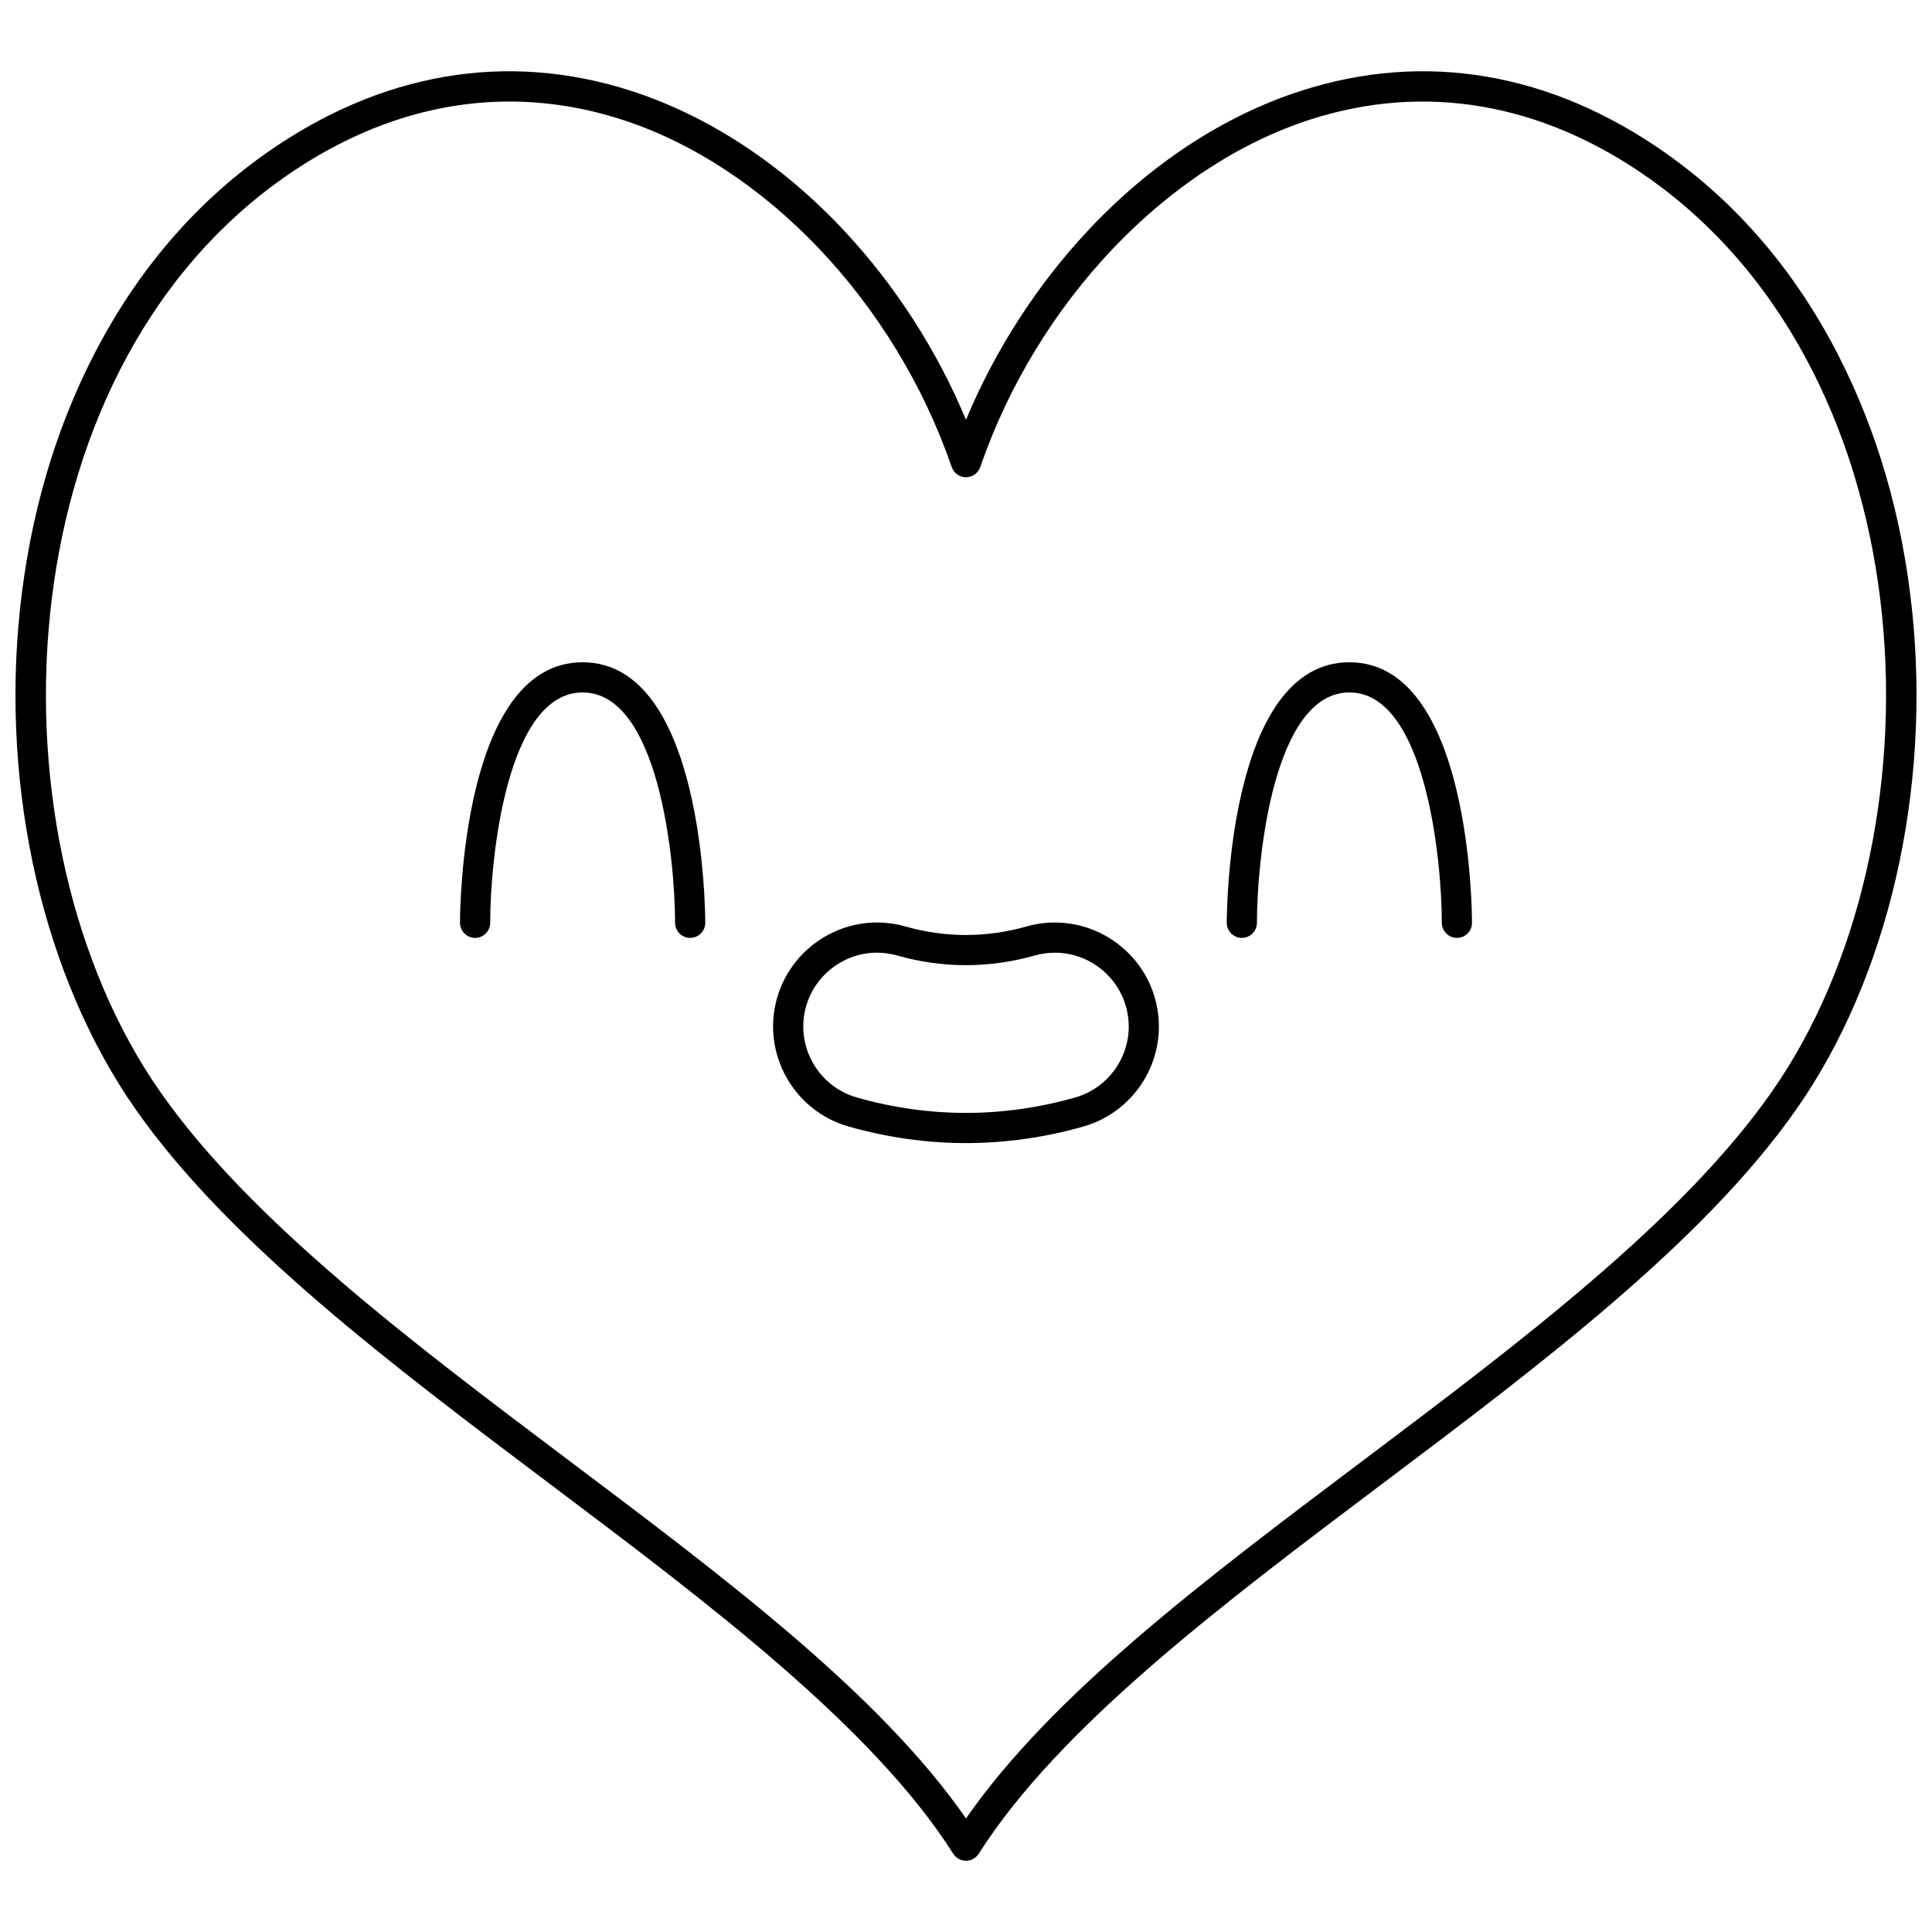 <?xml version="1.0" encoding="UTF-8"?>
<!-- Uploaded to: ICON Repo, www.iconrepo.com, Generator: ICON Repo Mixer Tools -->
<svg width="800px" height="800px" version="1.1" viewBox="144 144 512 512" xmlns="http://www.w3.org/2000/svg">
 <defs>
  <clipPath id="a">
   <path d="m148.09 162h503.81v476h-503.81z"/>
  </clipPath>
 </defs>
 <g clip-path="url(#a)">
  <path d="m630.97 237.73c-11.332-21.953-26.625-39.816-45.453-53.098-30.406-21.449-63.879-27.168-96.797-16.543-20.387 6.582-39.883 19.375-56.383 36.996-13.555 14.48-24.613 31.66-32.34 50.156-7.727-18.496-18.781-35.676-32.34-50.156-16.5-17.621-35.996-30.418-56.383-36.996-32.914-10.625-66.383-4.906-96.793 16.543-18.824 13.277-34.117 31.145-45.453 53.098-10.488 20.316-17.133 43.145-19.742 67.852-5.094 48.207 6.359 97.691 30.645 132.38 24.66 35.223 67.984 67.832 109.88 99.363 42.027 31.633 85.488 64.34 106.81 97.938 0.734 1.156 2.008 1.855 3.375 1.855s2.644-0.699 3.375-1.855c21.324-33.598 64.785-66.305 106.81-97.938 41.898-31.535 85.223-64.141 109.88-99.363 24.285-34.684 35.738-84.172 30.645-132.38-2.613-24.707-9.258-47.535-19.746-67.852zm-17.449 195.64c-23.93 34.184-66.742 66.402-108.14 97.562-42.387 31.902-82.535 62.121-105.38 94.965-22.84-32.848-62.992-63.062-105.38-94.965-41.402-31.16-84.211-63.379-108.14-97.562-46.531-66.461-42.359-189.32 32.609-242.2 19.062-13.449 39.379-20.258 59.918-20.258 9.922 0 19.902 1.59 29.812 4.789 38.043 12.281 72.348 48.422 87.398 92.074 0.559 1.613 2.074 2.695 3.781 2.695s3.223-1.082 3.781-2.695c15.051-43.656 49.355-79.797 87.398-92.074 30.43-9.82 61.461-4.473 89.73 15.469 74.969 52.883 79.141 175.74 32.609 242.2z"/>
 </g>
 <path d="m423.55 388.48c-2.543 0-5.062 0.352-7.492 1.039-10.688 3.019-21.461 3.019-32.078 0.012-2.457-0.703-4.996-1.059-7.551-1.059-12.273 0-23.176 8.25-26.512 20.059-4.133 14.617 4.391 29.879 19 34.02 10.254 2.906 20.711 4.379 31.078 4.379 10.355 0 20.809-1.473 31.07-4.375 14.617-4.148 23.148-19.395 19.016-33.98-3.316-11.832-14.227-20.094-26.531-20.094zm5.34 46.379c-9.551 2.703-19.27 4.074-28.891 4.074-9.629 0-19.352-1.371-28.898-4.078-10.371-2.938-16.422-13.77-13.484-24.148 2.371-8.383 10.105-14.238 18.816-14.238 1.809 0 3.609 0.254 5.359 0.754 12.055 3.414 24.336 3.414 36.449-0.008 1.723-0.488 3.508-0.738 5.312-0.738 8.734 0 16.48 5.863 18.84 14.266 2.926 10.355-3.133 21.172-13.504 24.117z"/>
 <path d="m298.4 319.51c-32.129 0-32.496 66.227-32.496 69.043 0 2.207 1.789 4 4 4 2.207 0 4-1.789 4-4 0-16.98 4.402-61.047 24.5-61.047 20.074 0 24.492 44.07 24.5 61.047 0 2.207 1.793 3.996 4 3.996s3.996-1.789 3.996-3.996c-0.004-2.82-0.375-69.043-32.5-69.043z"/>
 <path d="m501.6 319.51c-32.129 0-32.496 66.227-32.496 69.043 0 2.207 1.789 3.996 3.996 3.996 2.207 0 3.996-1.789 4-3.996 0.008-16.98 4.426-61.047 24.5-61.047 20.074 0 24.492 44.07 24.5 61.047 0 2.207 1.793 3.996 4 3.996 2.207 0 3.996-1.789 3.996-3.996 0-2.82-0.367-69.043-32.496-69.043z"/>
</svg>
